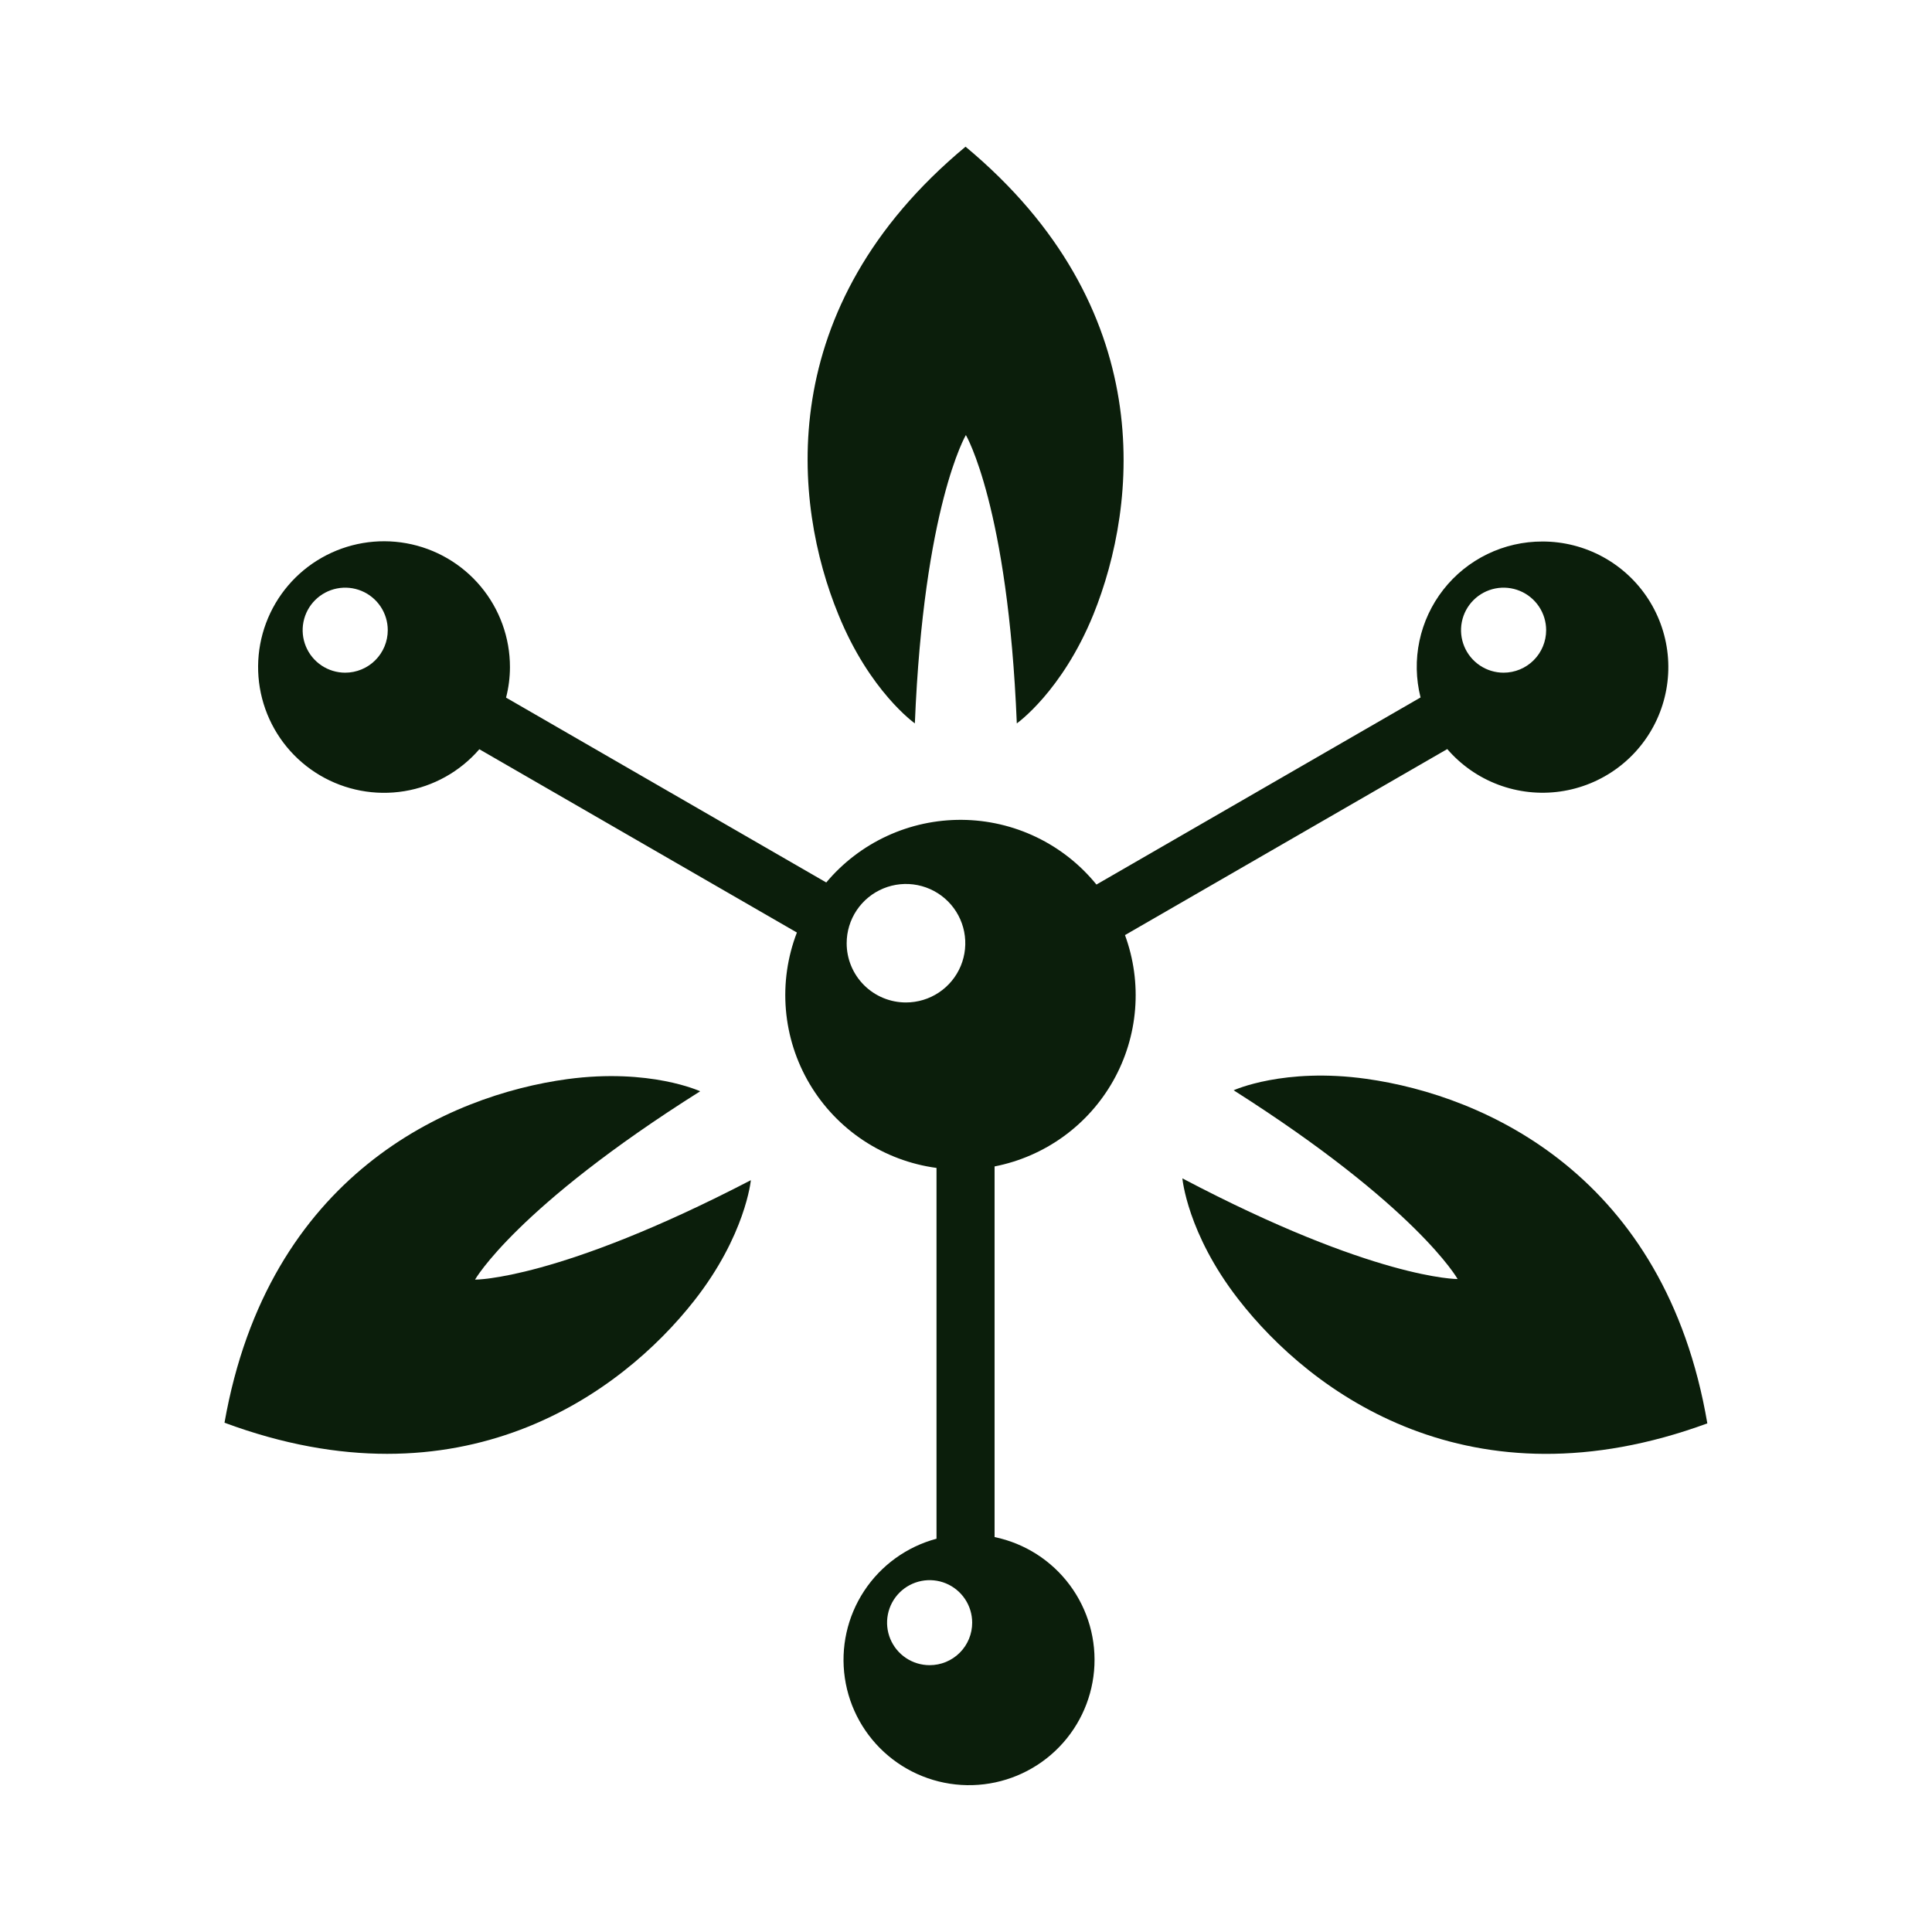 <svg xmlns="http://www.w3.org/2000/svg" width="1080" height="1080" viewBox="0 0 1080 1080" fill="none"><g clip-path="url(#clip0_18_92)"><path d="M539.745 82C431.558 171.951 443.244 281.541 468.656 343.516C486.138 386.592 511.411 404.379 511.411 404.379C516.373 283.116 539.93 243.189 539.93 243.189C539.93 243.189 563.487 283.116 568.403 404.379C568.403 404.379 593.676 386.592 611.205 343.516C636.246 281.541 647.839 171.951 539.745 82Z" fill="#0B1E0B"></path><path d="M763.816 603.086C717.722 596.601 689.621 609.478 689.621 609.478C792.15 674.602 814.826 714.992 814.826 714.992C814.826 714.992 768.454 715.317 660.962 658.715C660.962 658.715 663.652 689.471 692.171 726.201C733.164 779.097 822.246 844.175 954.407 795.68C930.896 657.372 830.361 612.396 763.816 603.086Z" fill="#0B1E0B"></path><path d="M391.4 610.034C391.4 610.034 363.344 597.019 317.204 603.225C250.706 612.257 149.892 656.631 125.5 795.309C257.383 844.268 346.789 779.7 388.107 727.035C416.812 690.49 419.733 659.734 419.733 659.734C311.917 715.734 265.545 715.317 265.545 715.317C265.545 715.317 288.499 674.88 391.4 610.034Z" fill="#0B1E0B"></path><path d="M862.265 302.709C851.581 302.681 841.032 305.092 831.423 309.758C821.815 314.424 813.401 321.222 806.824 329.632C800.247 338.043 795.682 347.843 793.476 358.285C791.27 368.726 791.483 379.534 794.098 389.881L612.921 494.469C603.827 483.269 592.364 474.217 579.355 467.964C566.346 461.711 552.113 458.411 537.677 458.3C523.24 458.189 508.958 461.271 495.854 467.324C482.751 473.377 471.15 482.251 461.886 493.311L282.888 389.973C284.322 384.42 285.055 378.709 285.067 372.974C285.09 356.482 279.307 340.507 268.731 327.843C258.155 315.178 243.458 306.63 227.211 303.693C210.964 300.755 194.2 303.616 179.851 311.775C165.502 319.933 154.48 332.87 148.714 348.324C142.947 363.777 142.802 380.763 148.305 396.313C153.807 411.862 164.607 424.984 178.815 433.386C193.023 441.787 209.736 444.932 226.031 442.271C242.326 439.61 257.166 431.313 267.956 418.83L445.47 521.287C440.186 535.022 438.084 549.774 439.32 564.436C440.555 579.098 445.098 593.291 452.606 605.951C460.114 618.61 470.393 629.408 482.673 637.535C494.954 645.662 508.916 650.908 523.514 652.879V860.155C506.909 864.605 492.517 874.99 483.071 889.338C473.625 903.686 469.783 921 472.272 937.991C474.762 954.983 483.411 970.47 496.578 981.512C509.745 992.555 526.513 998.384 543.698 997.894C560.884 997.403 577.291 990.627 589.805 978.852C602.319 967.077 610.068 951.121 611.583 934.016C613.097 916.91 608.271 899.844 598.02 886.058C587.77 872.271 572.808 862.724 555.975 859.229V652.045C569.836 649.331 582.943 643.646 594.391 635.382C605.839 627.118 615.356 616.472 622.286 604.178C629.216 591.884 633.394 578.235 634.531 564.173C635.668 550.11 633.737 535.968 628.873 522.723L809.029 418.737C816.718 427.659 826.528 434.507 837.559 438.651C848.589 442.796 860.486 444.104 872.155 442.455C883.824 440.807 894.89 436.255 904.338 429.218C913.785 422.18 921.309 412.884 926.219 402.183C931.129 391.482 933.267 379.719 932.436 367.977C931.605 356.235 927.832 344.89 921.464 334.985C915.096 325.08 906.337 316.933 895.992 311.293C885.648 305.653 874.05 302.701 862.265 302.709ZM192.972 376.032C188.267 376.032 183.667 374.638 179.755 372.027C175.843 369.416 172.794 365.705 170.994 361.363C169.193 357.021 168.722 352.244 169.64 347.634C170.558 343.025 172.823 338.791 176.15 335.468C179.477 332.145 183.716 329.882 188.331 328.965C192.945 328.048 197.729 328.519 202.075 330.317C206.422 332.116 210.138 335.161 212.752 339.069C215.366 342.976 216.761 347.57 216.761 352.27C216.761 358.572 214.254 364.616 209.793 369.072C205.332 373.528 199.281 376.032 192.972 376.032ZM473.293 527.262C473.293 520.71 475.239 514.305 478.884 508.858C482.53 503.411 487.711 499.166 493.772 496.661C499.833 494.156 506.502 493.503 512.935 494.784C519.368 496.066 525.276 499.225 529.911 503.861C534.546 508.497 537.7 514.402 538.974 520.83C540.248 527.257 539.585 533.917 537.068 539.968C534.552 546.019 530.295 551.188 524.836 554.821C519.378 558.455 512.963 560.389 506.403 560.38C502.051 560.38 497.742 559.523 493.722 557.858C489.702 556.193 486.05 553.753 482.974 550.677C479.899 547.602 477.461 543.95 475.8 539.932C474.139 535.915 473.287 531.609 473.293 527.262ZM519.666 930.838C514.961 930.838 510.361 929.444 506.449 926.833C502.537 924.222 499.488 920.511 497.687 916.169C495.887 911.828 495.416 907.05 496.334 902.441C497.252 897.831 499.517 893.597 502.844 890.274C506.171 886.951 510.41 884.688 515.025 883.771C519.639 882.854 524.422 883.325 528.769 885.123C533.116 886.922 536.831 889.967 539.445 893.875C542.059 897.783 543.455 902.377 543.455 907.076C543.461 910.198 542.85 913.291 541.656 916.177C540.463 919.062 538.711 921.684 536.501 923.892C534.29 926.099 531.665 927.849 528.776 929.041C525.887 930.233 522.791 930.844 519.666 930.838ZM840.516 376.032C835.811 376.032 831.212 374.638 827.3 372.027C823.388 369.416 820.339 365.705 818.538 361.363C816.738 357.021 816.267 352.244 817.184 347.634C818.102 343.025 820.368 338.791 823.695 335.468C827.022 332.145 831.261 329.882 835.875 328.965C840.49 328.048 845.273 328.519 849.62 330.317C853.967 332.116 857.682 335.161 860.296 339.069C862.91 342.976 864.305 347.57 864.305 352.27C864.305 358.572 861.799 364.616 857.338 369.072C852.876 373.528 846.826 376.032 840.516 376.032Z" fill="#0B1E0B"></path></g><defs><clipPath id="clip0_18_92"><rect width="829" height="916" fill="white" transform="translate(125.5 82)"></rect></clipPath></defs></svg>